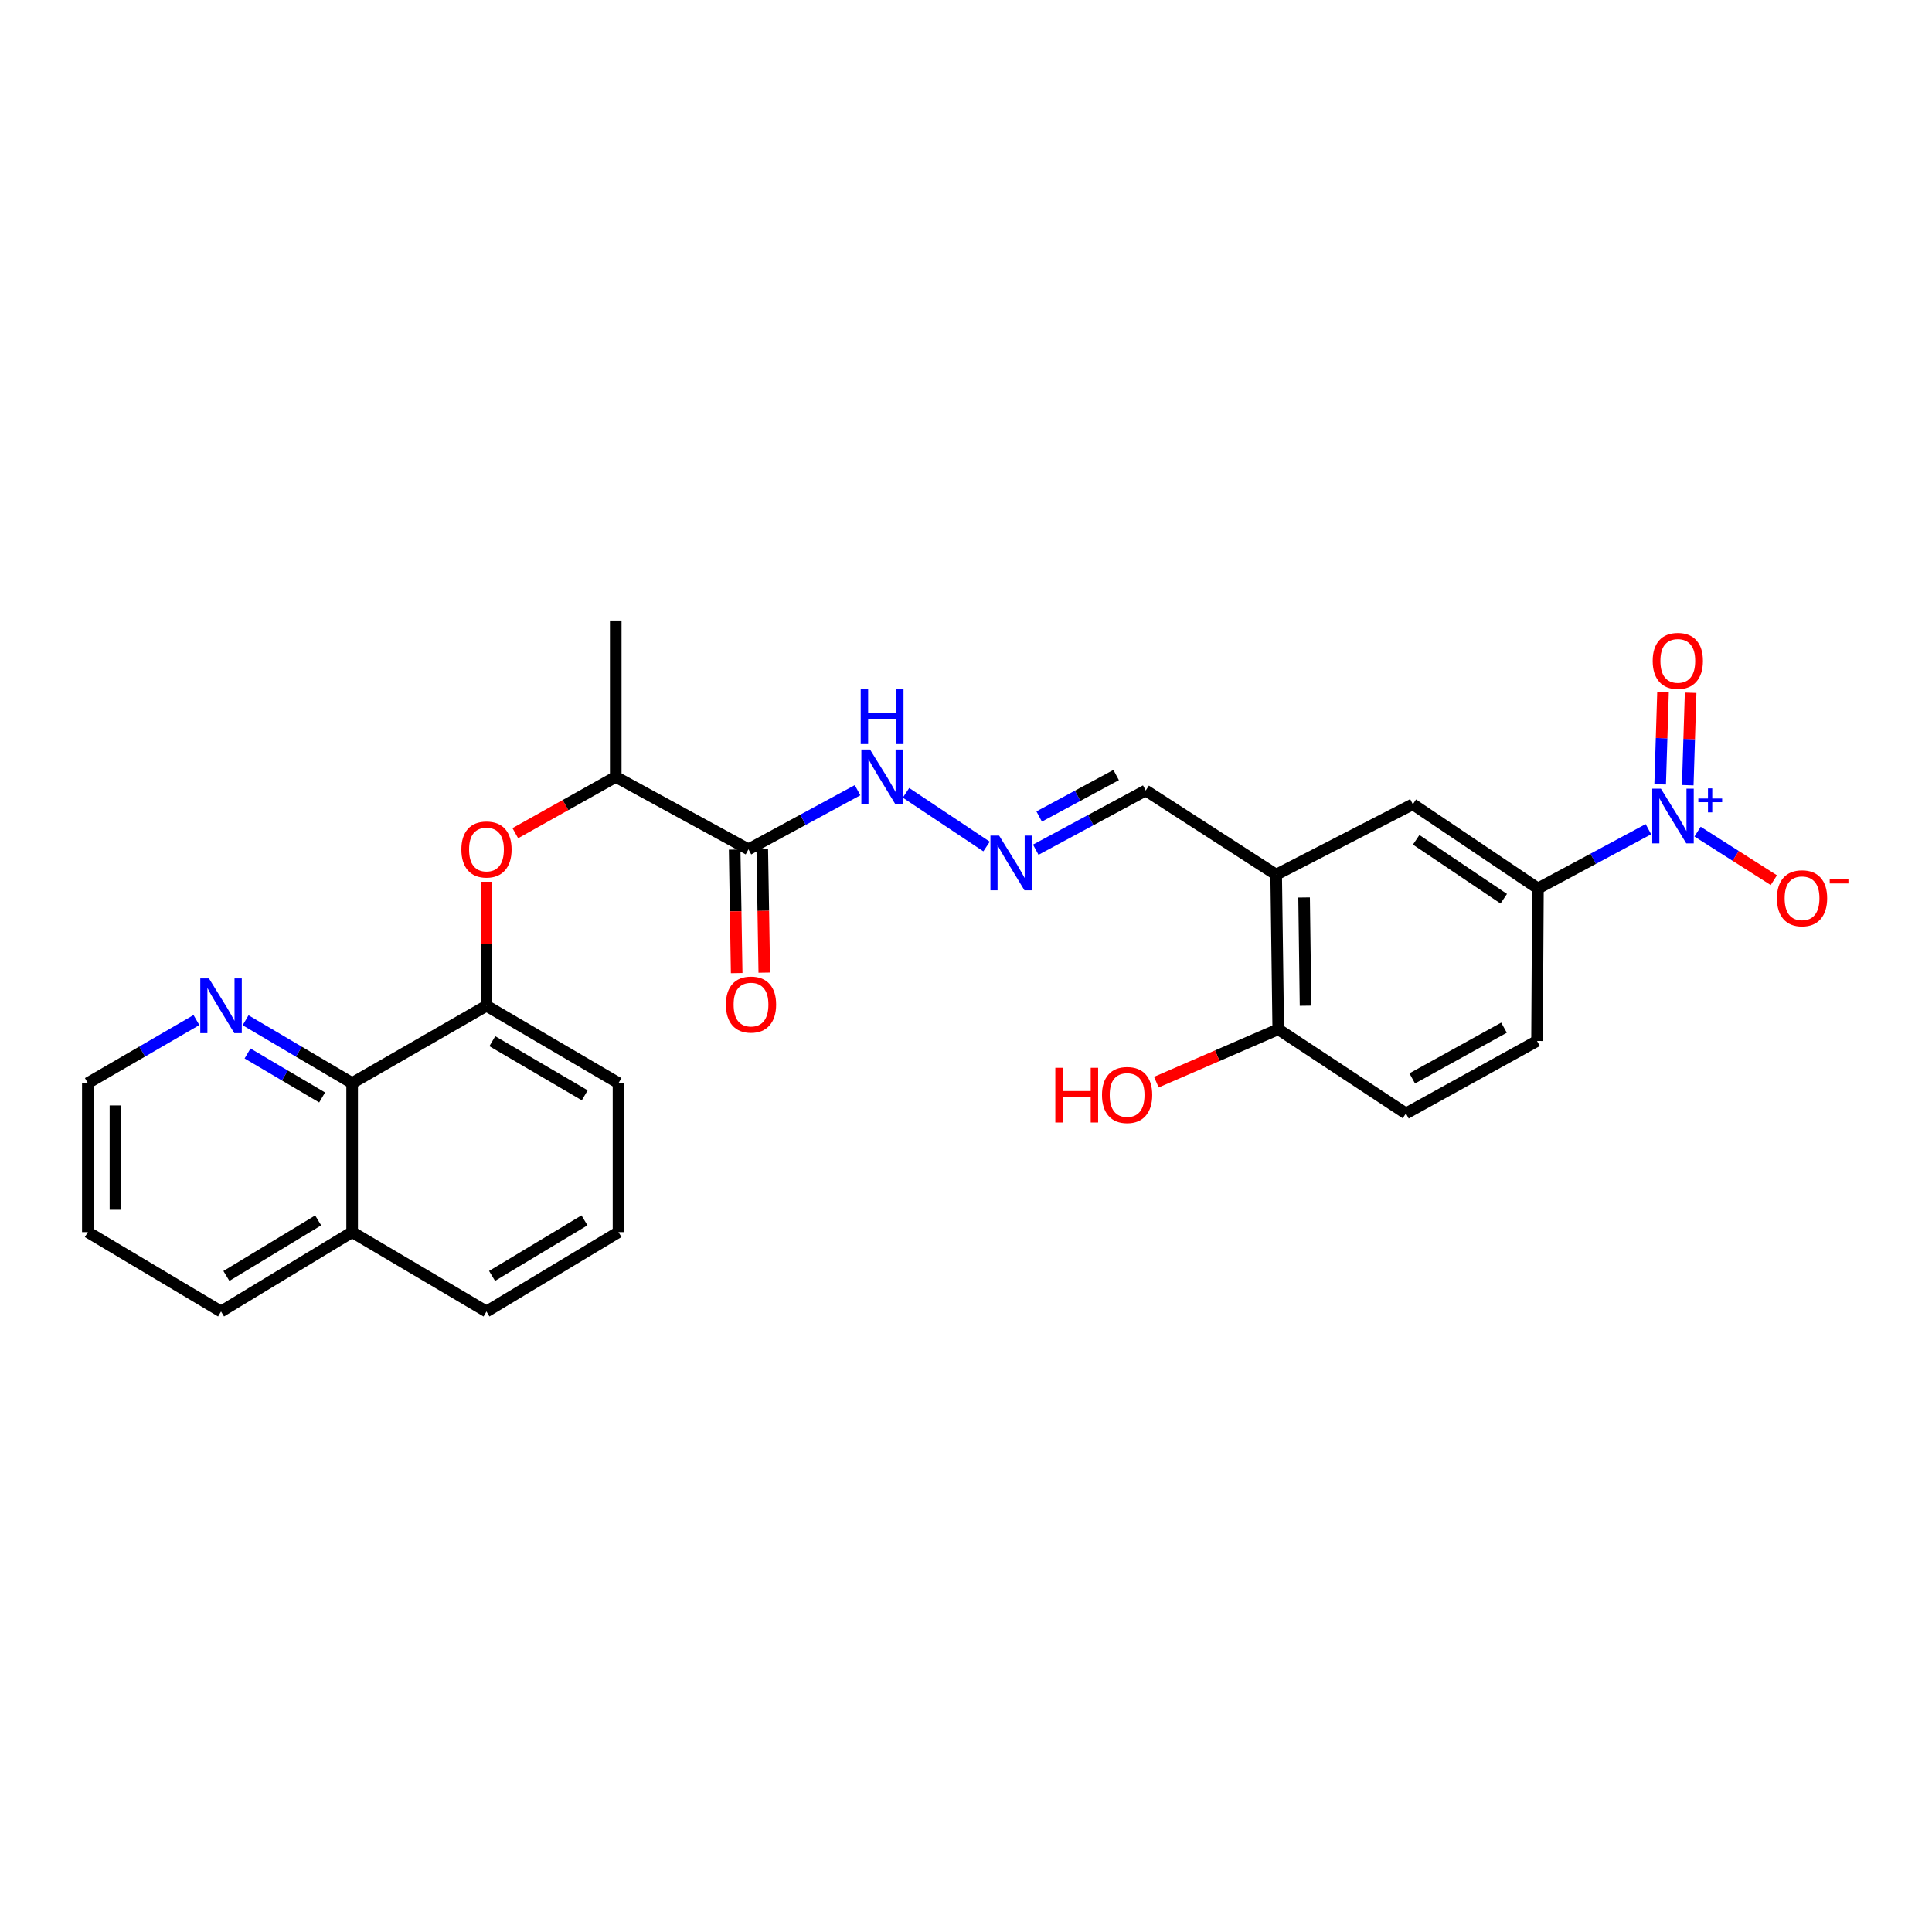 <?xml version='1.0' encoding='iso-8859-1'?>
<svg version='1.1' baseProfile='full'
              xmlns='http://www.w3.org/2000/svg'
                      xmlns:rdkit='http://www.rdkit.org/xml'
                      xmlns:xlink='http://www.w3.org/1999/xlink'
                  xml:space='preserve'
width='1000px' height='1000px' viewBox='0 0 1000 1000'>
<!-- END OF HEADER -->
<rect style='opacity:1.0;fill:#FFFFFF;stroke:none' width='1000' height='1000' x='0' y='0'> </rect>
<path class='bond-1' d='M 853.212,429.189 L 824.623,444.526' style='fill:none;fill-rule:evenodd;stroke:#0000FF;stroke-width:6px;stroke-linecap:butt;stroke-linejoin:miter;stroke-opacity:1' />
<path class='bond-1' d='M 824.623,444.526 L 796.034,459.863' style='fill:none;fill-rule:evenodd;stroke:#000000;stroke-width:6px;stroke-linecap:butt;stroke-linejoin:miter;stroke-opacity:1' />
<path class='bond-9' d='M 878.655,430.457 L 898.392,443.016' style='fill:none;fill-rule:evenodd;stroke:#0000FF;stroke-width:6px;stroke-linecap:butt;stroke-linejoin:miter;stroke-opacity:1' />
<path class='bond-9' d='M 898.392,443.016 L 918.129,455.575' style='fill:none;fill-rule:evenodd;stroke:#FF0000;stroke-width:6px;stroke-linecap:butt;stroke-linejoin:miter;stroke-opacity:1' />
<path class='bond-10' d='M 873.581,406.415 L 874.323,382.499' style='fill:none;fill-rule:evenodd;stroke:#0000FF;stroke-width:6px;stroke-linecap:butt;stroke-linejoin:miter;stroke-opacity:1' />
<path class='bond-10' d='M 874.323,382.499 L 875.065,358.582' style='fill:none;fill-rule:evenodd;stroke:#FF0000;stroke-width:6px;stroke-linecap:butt;stroke-linejoin:miter;stroke-opacity:1' />
<path class='bond-10' d='M 859.293,405.972 L 860.035,382.055' style='fill:none;fill-rule:evenodd;stroke:#0000FF;stroke-width:6px;stroke-linecap:butt;stroke-linejoin:miter;stroke-opacity:1' />
<path class='bond-10' d='M 860.035,382.055 L 860.777,358.139' style='fill:none;fill-rule:evenodd;stroke:#FF0000;stroke-width:6px;stroke-linecap:butt;stroke-linejoin:miter;stroke-opacity:1' />
<path class='bond-0' d='M 387.402,439.62 L 415.637,424.315' style='fill:none;fill-rule:evenodd;stroke:#000000;stroke-width:6px;stroke-linecap:butt;stroke-linejoin:miter;stroke-opacity:1' />
<path class='bond-0' d='M 415.637,424.315 L 443.873,409.009' style='fill:none;fill-rule:evenodd;stroke:#0000FF;stroke-width:6px;stroke-linecap:butt;stroke-linejoin:miter;stroke-opacity:1' />
<path class='bond-8' d='M 387.402,439.62 L 318.707,402.12' style='fill:none;fill-rule:evenodd;stroke:#000000;stroke-width:6px;stroke-linecap:butt;stroke-linejoin:miter;stroke-opacity:1' />
<path class='bond-14' d='M 380.255,439.738 L 380.78,471.703' style='fill:none;fill-rule:evenodd;stroke:#000000;stroke-width:6px;stroke-linecap:butt;stroke-linejoin:miter;stroke-opacity:1' />
<path class='bond-14' d='M 380.78,471.703 L 381.305,503.668' style='fill:none;fill-rule:evenodd;stroke:#FF0000;stroke-width:6px;stroke-linecap:butt;stroke-linejoin:miter;stroke-opacity:1' />
<path class='bond-14' d='M 394.548,439.503 L 395.073,471.468' style='fill:none;fill-rule:evenodd;stroke:#000000;stroke-width:6px;stroke-linecap:butt;stroke-linejoin:miter;stroke-opacity:1' />
<path class='bond-14' d='M 395.073,471.468 L 395.598,503.434' style='fill:none;fill-rule:evenodd;stroke:#FF0000;stroke-width:6px;stroke-linecap:butt;stroke-linejoin:miter;stroke-opacity:1' />
<path class='bond-6' d='M 796.034,459.863 L 731.278,416.288' style='fill:none;fill-rule:evenodd;stroke:#000000;stroke-width:6px;stroke-linecap:butt;stroke-linejoin:miter;stroke-opacity:1' />
<path class='bond-6' d='M 778.34,465.187 L 733.011,434.684' style='fill:none;fill-rule:evenodd;stroke:#000000;stroke-width:6px;stroke-linecap:butt;stroke-linejoin:miter;stroke-opacity:1' />
<path class='bond-16' d='M 796.034,459.863 L 795.565,538.802' style='fill:none;fill-rule:evenodd;stroke:#000000;stroke-width:6px;stroke-linecap:butt;stroke-linejoin:miter;stroke-opacity:1' />
<path class='bond-2' d='M 660.543,452.724 L 731.278,416.288' style='fill:none;fill-rule:evenodd;stroke:#000000;stroke-width:6px;stroke-linecap:butt;stroke-linejoin:miter;stroke-opacity:1' />
<path class='bond-15' d='M 660.543,452.724 L 593.032,409.149' style='fill:none;fill-rule:evenodd;stroke:#000000;stroke-width:6px;stroke-linecap:butt;stroke-linejoin:miter;stroke-opacity:1' />
<path class='bond-27' d='M 660.543,452.724 L 661.615,532.743' style='fill:none;fill-rule:evenodd;stroke:#000000;stroke-width:6px;stroke-linecap:butt;stroke-linejoin:miter;stroke-opacity:1' />
<path class='bond-27' d='M 674.997,464.535 L 675.748,520.549' style='fill:none;fill-rule:evenodd;stroke:#000000;stroke-width:6px;stroke-linecap:butt;stroke-linejoin:miter;stroke-opacity:1' />
<path class='bond-3' d='M 251.8,520.584 L 251.8,488.495' style='fill:none;fill-rule:evenodd;stroke:#000000;stroke-width:6px;stroke-linecap:butt;stroke-linejoin:miter;stroke-opacity:1' />
<path class='bond-3' d='M 251.8,488.495 L 251.8,456.405' style='fill:none;fill-rule:evenodd;stroke:#FF0000;stroke-width:6px;stroke-linecap:butt;stroke-linejoin:miter;stroke-opacity:1' />
<path class='bond-5' d='M 251.8,520.584 L 182.264,560.602' style='fill:none;fill-rule:evenodd;stroke:#000000;stroke-width:6px;stroke-linecap:butt;stroke-linejoin:miter;stroke-opacity:1' />
<path class='bond-20' d='M 251.8,520.584 L 320.137,560.602' style='fill:none;fill-rule:evenodd;stroke:#000000;stroke-width:6px;stroke-linecap:butt;stroke-linejoin:miter;stroke-opacity:1' />
<path class='bond-20' d='M 254.827,538.922 L 302.663,566.935' style='fill:none;fill-rule:evenodd;stroke:#000000;stroke-width:6px;stroke-linecap:butt;stroke-linejoin:miter;stroke-opacity:1' />
<path class='bond-4' d='M 266.717,431.26 L 292.712,416.69' style='fill:none;fill-rule:evenodd;stroke:#FF0000;stroke-width:6px;stroke-linecap:butt;stroke-linejoin:miter;stroke-opacity:1' />
<path class='bond-4' d='M 292.712,416.69 L 318.707,402.12' style='fill:none;fill-rule:evenodd;stroke:#000000;stroke-width:6px;stroke-linecap:butt;stroke-linejoin:miter;stroke-opacity:1' />
<path class='bond-11' d='M 182.264,560.602 L 154.688,544.341' style='fill:none;fill-rule:evenodd;stroke:#000000;stroke-width:6px;stroke-linecap:butt;stroke-linejoin:miter;stroke-opacity:1' />
<path class='bond-11' d='M 154.688,544.341 L 127.113,528.079' style='fill:none;fill-rule:evenodd;stroke:#0000FF;stroke-width:6px;stroke-linecap:butt;stroke-linejoin:miter;stroke-opacity:1' />
<path class='bond-11' d='M 166.73,568.037 L 147.427,556.654' style='fill:none;fill-rule:evenodd;stroke:#000000;stroke-width:6px;stroke-linecap:butt;stroke-linejoin:miter;stroke-opacity:1' />
<path class='bond-11' d='M 147.427,556.654 L 128.124,545.271' style='fill:none;fill-rule:evenodd;stroke:#0000FF;stroke-width:6px;stroke-linecap:butt;stroke-linejoin:miter;stroke-opacity:1' />
<path class='bond-18' d='M 182.264,560.602 L 182.264,637.746' style='fill:none;fill-rule:evenodd;stroke:#000000;stroke-width:6px;stroke-linecap:butt;stroke-linejoin:miter;stroke-opacity:1' />
<path class='bond-7' d='M 536.11,439.807 L 564.571,424.478' style='fill:none;fill-rule:evenodd;stroke:#0000FF;stroke-width:6px;stroke-linecap:butt;stroke-linejoin:miter;stroke-opacity:1' />
<path class='bond-7' d='M 564.571,424.478 L 593.032,409.149' style='fill:none;fill-rule:evenodd;stroke:#000000;stroke-width:6px;stroke-linecap:butt;stroke-linejoin:miter;stroke-opacity:1' />
<path class='bond-7' d='M 537.87,422.623 L 557.792,411.892' style='fill:none;fill-rule:evenodd;stroke:#0000FF;stroke-width:6px;stroke-linecap:butt;stroke-linejoin:miter;stroke-opacity:1' />
<path class='bond-7' d='M 557.792,411.892 L 577.715,401.162' style='fill:none;fill-rule:evenodd;stroke:#000000;stroke-width:6px;stroke-linecap:butt;stroke-linejoin:miter;stroke-opacity:1' />
<path class='bond-13' d='M 510.645,438.159 L 468.945,410.362' style='fill:none;fill-rule:evenodd;stroke:#0000FF;stroke-width:6px;stroke-linecap:butt;stroke-linejoin:miter;stroke-opacity:1' />
<path class='bond-23' d='M 318.707,402.12 L 318.707,321.172' style='fill:none;fill-rule:evenodd;stroke:#000000;stroke-width:6px;stroke-linecap:butt;stroke-linejoin:miter;stroke-opacity:1' />
<path class='bond-22' d='M 101.67,527.975 L 73.562,544.288' style='fill:none;fill-rule:evenodd;stroke:#0000FF;stroke-width:6px;stroke-linecap:butt;stroke-linejoin:miter;stroke-opacity:1' />
<path class='bond-22' d='M 73.562,544.288 L 45.455,560.602' style='fill:none;fill-rule:evenodd;stroke:#000000;stroke-width:6px;stroke-linecap:butt;stroke-linejoin:miter;stroke-opacity:1' />
<path class='bond-12' d='M 661.615,532.743 L 727.697,576.318' style='fill:none;fill-rule:evenodd;stroke:#000000;stroke-width:6px;stroke-linecap:butt;stroke-linejoin:miter;stroke-opacity:1' />
<path class='bond-19' d='M 661.615,532.743 L 630.069,546.431' style='fill:none;fill-rule:evenodd;stroke:#000000;stroke-width:6px;stroke-linecap:butt;stroke-linejoin:miter;stroke-opacity:1' />
<path class='bond-19' d='M 630.069,546.431 L 598.523,560.119' style='fill:none;fill-rule:evenodd;stroke:#FF0000;stroke-width:6px;stroke-linecap:butt;stroke-linejoin:miter;stroke-opacity:1' />
<path class='bond-17' d='M 795.565,538.802 L 727.697,576.318' style='fill:none;fill-rule:evenodd;stroke:#000000;stroke-width:6px;stroke-linecap:butt;stroke-linejoin:miter;stroke-opacity:1' />
<path class='bond-17' d='M 778.469,531.919 L 730.961,558.18' style='fill:none;fill-rule:evenodd;stroke:#000000;stroke-width:6px;stroke-linecap:butt;stroke-linejoin:miter;stroke-opacity:1' />
<path class='bond-25' d='M 182.264,637.746 L 114.403,678.828' style='fill:none;fill-rule:evenodd;stroke:#000000;stroke-width:6px;stroke-linecap:butt;stroke-linejoin:miter;stroke-opacity:1' />
<path class='bond-25' d='M 164.682,631.68 L 117.179,660.437' style='fill:none;fill-rule:evenodd;stroke:#000000;stroke-width:6px;stroke-linecap:butt;stroke-linejoin:miter;stroke-opacity:1' />
<path class='bond-28' d='M 182.264,637.746 L 251.8,678.828' style='fill:none;fill-rule:evenodd;stroke:#000000;stroke-width:6px;stroke-linecap:butt;stroke-linejoin:miter;stroke-opacity:1' />
<path class='bond-21' d='M 320.137,560.602 L 320.137,637.746' style='fill:none;fill-rule:evenodd;stroke:#000000;stroke-width:6px;stroke-linecap:butt;stroke-linejoin:miter;stroke-opacity:1' />
<path class='bond-24' d='M 320.137,637.746 L 251.8,678.828' style='fill:none;fill-rule:evenodd;stroke:#000000;stroke-width:6px;stroke-linecap:butt;stroke-linejoin:miter;stroke-opacity:1' />
<path class='bond-24' d='M 302.521,631.657 L 254.685,660.414' style='fill:none;fill-rule:evenodd;stroke:#000000;stroke-width:6px;stroke-linecap:butt;stroke-linejoin:miter;stroke-opacity:1' />
<path class='bond-29' d='M 45.455,560.602 L 45.455,637.746' style='fill:none;fill-rule:evenodd;stroke:#000000;stroke-width:6px;stroke-linecap:butt;stroke-linejoin:miter;stroke-opacity:1' />
<path class='bond-29' d='M 59.749,572.174 L 59.749,626.174' style='fill:none;fill-rule:evenodd;stroke:#000000;stroke-width:6px;stroke-linecap:butt;stroke-linejoin:miter;stroke-opacity:1' />
<path class='bond-26' d='M 114.403,678.828 L 45.455,637.746' style='fill:none;fill-rule:evenodd;stroke:#000000;stroke-width:6px;stroke-linecap:butt;stroke-linejoin:miter;stroke-opacity:1' />
<path  class='atom-0' d='M 859.675 408.203
L 868.955 423.203
Q 869.875 424.683, 871.355 427.363
Q 872.835 430.043, 872.915 430.203
L 872.915 408.203
L 876.675 408.203
L 876.675 436.523
L 872.795 436.523
L 862.835 420.123
Q 861.675 418.203, 860.435 416.003
Q 859.235 413.803, 858.875 413.123
L 858.875 436.523
L 855.195 436.523
L 855.195 408.203
L 859.675 408.203
' fill='#0000FF'/>
<path  class='atom-0' d='M 879.051 413.308
L 884.041 413.308
L 884.041 408.055
L 886.258 408.055
L 886.258 413.308
L 891.38 413.308
L 891.38 415.209
L 886.258 415.209
L 886.258 420.489
L 884.041 420.489
L 884.041 415.209
L 879.051 415.209
L 879.051 413.308
' fill='#0000FF'/>
<path  class='atom-5' d='M 238.8 439.7
Q 238.8 432.9, 242.16 429.1
Q 245.52 425.3, 251.8 425.3
Q 258.08 425.3, 261.44 429.1
Q 264.8 432.9, 264.8 439.7
Q 264.8 446.58, 261.4 450.5
Q 258 454.38, 251.8 454.38
Q 245.56 454.38, 242.16 450.5
Q 238.8 446.62, 238.8 439.7
M 251.8 451.18
Q 256.12 451.18, 258.44 448.3
Q 260.8 445.38, 260.8 439.7
Q 260.8 434.14, 258.44 431.34
Q 256.12 428.5, 251.8 428.5
Q 247.48 428.5, 245.12 431.3
Q 242.8 434.1, 242.8 439.7
Q 242.8 445.42, 245.12 448.3
Q 247.48 451.18, 251.8 451.18
' fill='#FF0000'/>
<path  class='atom-8' d='M 517.133 432.497
L 526.413 447.497
Q 527.333 448.977, 528.813 451.657
Q 530.293 454.337, 530.373 454.497
L 530.373 432.497
L 534.133 432.497
L 534.133 460.817
L 530.253 460.817
L 520.293 444.417
Q 519.133 442.497, 517.893 440.297
Q 516.693 438.097, 516.333 437.417
L 516.333 460.817
L 512.653 460.817
L 512.653 432.497
L 517.133 432.497
' fill='#0000FF'/>
<path  class='atom-10' d='M 919.732 464.947
Q 919.732 458.147, 923.092 454.347
Q 926.452 450.547, 932.732 450.547
Q 939.012 450.547, 942.372 454.347
Q 945.732 458.147, 945.732 464.947
Q 945.732 471.827, 942.332 475.747
Q 938.932 479.627, 932.732 479.627
Q 926.492 479.627, 923.092 475.747
Q 919.732 471.867, 919.732 464.947
M 932.732 476.427
Q 937.052 476.427, 939.372 473.547
Q 941.732 470.627, 941.732 464.947
Q 941.732 459.387, 939.372 456.587
Q 937.052 453.747, 932.732 453.747
Q 928.412 453.747, 926.052 456.547
Q 923.732 459.347, 923.732 464.947
Q 923.732 470.667, 926.052 473.547
Q 928.412 476.427, 932.732 476.427
' fill='#FF0000'/>
<path  class='atom-10' d='M 947.052 455.169
L 956.74 455.169
L 956.74 457.281
L 947.052 457.281
L 947.052 455.169
' fill='#FF0000'/>
<path  class='atom-11' d='M 855.429 342.075
Q 855.429 335.275, 858.789 331.475
Q 862.149 327.675, 868.429 327.675
Q 874.709 327.675, 878.069 331.475
Q 881.429 335.275, 881.429 342.075
Q 881.429 348.955, 878.029 352.875
Q 874.629 356.755, 868.429 356.755
Q 862.189 356.755, 858.789 352.875
Q 855.429 348.995, 855.429 342.075
M 868.429 353.555
Q 872.749 353.555, 875.069 350.675
Q 877.429 347.755, 877.429 342.075
Q 877.429 336.515, 875.069 333.715
Q 872.749 330.875, 868.429 330.875
Q 864.109 330.875, 861.749 333.675
Q 859.429 336.475, 859.429 342.075
Q 859.429 347.795, 861.749 350.675
Q 864.109 353.555, 868.429 353.555
' fill='#FF0000'/>
<path  class='atom-12' d='M 108.143 506.424
L 117.423 521.424
Q 118.343 522.904, 119.823 525.584
Q 121.303 528.264, 121.383 528.424
L 121.383 506.424
L 125.143 506.424
L 125.143 534.744
L 121.263 534.744
L 111.303 518.344
Q 110.143 516.424, 108.903 514.224
Q 107.703 512.024, 107.343 511.344
L 107.343 534.744
L 103.663 534.744
L 103.663 506.424
L 108.143 506.424
' fill='#0000FF'/>
<path  class='atom-14' d='M 450.32 387.96
L 459.6 402.96
Q 460.52 404.44, 462 407.12
Q 463.48 409.8, 463.56 409.96
L 463.56 387.96
L 467.32 387.96
L 467.32 416.28
L 463.44 416.28
L 453.48 399.88
Q 452.32 397.96, 451.08 395.76
Q 449.88 393.56, 449.52 392.88
L 449.52 416.28
L 445.84 416.28
L 445.84 387.96
L 450.32 387.96
' fill='#0000FF'/>
<path  class='atom-14' d='M 445.5 356.808
L 449.34 356.808
L 449.34 368.848
L 463.82 368.848
L 463.82 356.808
L 467.66 356.808
L 467.66 385.128
L 463.82 385.128
L 463.82 372.048
L 449.34 372.048
L 449.34 385.128
L 445.5 385.128
L 445.5 356.808
' fill='#0000FF'/>
<path  class='atom-15' d='M 375.72 519.958
Q 375.72 513.158, 379.08 509.358
Q 382.44 505.558, 388.72 505.558
Q 395 505.558, 398.36 509.358
Q 401.72 513.158, 401.72 519.958
Q 401.72 526.838, 398.32 530.758
Q 394.92 534.638, 388.72 534.638
Q 382.48 534.638, 379.08 530.758
Q 375.72 526.878, 375.72 519.958
M 388.72 531.438
Q 393.04 531.438, 395.36 528.558
Q 397.72 525.638, 397.72 519.958
Q 397.72 514.398, 395.36 511.598
Q 393.04 508.758, 388.72 508.758
Q 384.4 508.758, 382.04 511.558
Q 379.72 514.358, 379.72 519.958
Q 379.72 525.678, 382.04 528.558
Q 384.4 531.438, 388.72 531.438
' fill='#FF0000'/>
<path  class='atom-20' d='M 546.231 552.685
L 550.071 552.685
L 550.071 564.725
L 564.551 564.725
L 564.551 552.685
L 568.391 552.685
L 568.391 581.005
L 564.551 581.005
L 564.551 567.925
L 550.071 567.925
L 550.071 581.005
L 546.231 581.005
L 546.231 552.685
' fill='#FF0000'/>
<path  class='atom-20' d='M 570.391 566.765
Q 570.391 559.965, 573.751 556.165
Q 577.111 552.365, 583.391 552.365
Q 589.671 552.365, 593.031 556.165
Q 596.391 559.965, 596.391 566.765
Q 596.391 573.645, 592.991 577.565
Q 589.591 581.445, 583.391 581.445
Q 577.151 581.445, 573.751 577.565
Q 570.391 573.685, 570.391 566.765
M 583.391 578.245
Q 587.711 578.245, 590.031 575.365
Q 592.391 572.445, 592.391 566.765
Q 592.391 561.205, 590.031 558.405
Q 587.711 555.565, 583.391 555.565
Q 579.071 555.565, 576.711 558.365
Q 574.391 561.165, 574.391 566.765
Q 574.391 572.485, 576.711 575.365
Q 579.071 578.245, 583.391 578.245
' fill='#FF0000'/>
</svg>
